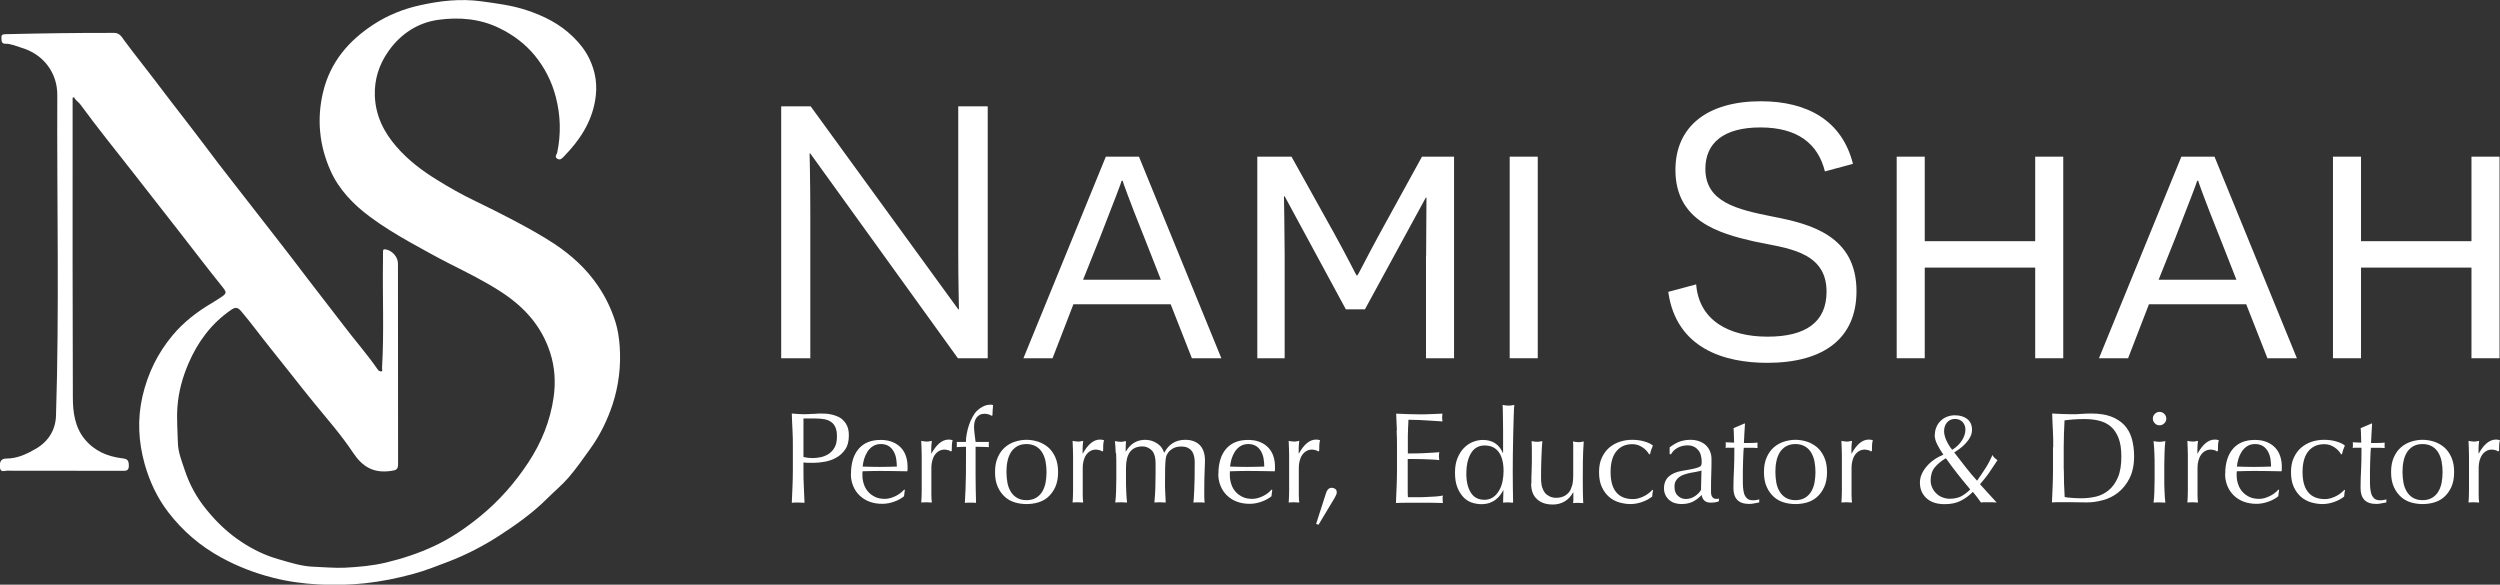 <?xml version="1.0" encoding="UTF-8"?>
<svg id="Layer_2" data-name="Layer 2" xmlns="http://www.w3.org/2000/svg" viewBox="0 0 212.08 49.6">
  <rect x="0" y="0" width="212.08" height="49.6" fill="#333333" stroke="none"/>
  <defs>
    <style>
      .cls-1 {
        fill: #fff;
      }
    </style>
  </defs>
  <g id="Layer_1-2" data-name="Layer 1">
    <g>
      <g>
        <path class="cls-1" d="m68.74,13.02h-.06s.06,2.47.06,5.13v12.24h-2.47V9.02h2.5l12.52,17.22h.06s-.06-2.53-.06-5.01v-12.21h2.5v21.37h-2.53l-12.52-17.37Z"/>
        <path class="cls-1" d="m91.06,25.81l-1.77,4.58h-2.47l6.99-17.1h2.81l6.99,17.1h-2.5l-1.8-4.58h-8.24Zm5.92-5.89c-1.22-3.05-1.74-4.52-1.74-4.58h-.09c0,.06-.61,1.68-1.83,4.79l-1.44,3.6h6.6l-1.5-3.82Z"/>
        <path class="cls-1" d="m120.98,21.72l.03-4.95h-.06l-5.16,9.47h-1.62l-5.19-9.59h-.06s.06,3.3.06,4.95v8.79h-2.32V13.29h2.9l3.6,6.47c1.25,2.26,1.89,3.6,1.92,3.6h.06c.06,0,.7-1.34,1.95-3.63l3.54-6.44h2.72v17.1h-2.38v-8.67Z"/>
        <path class="cls-1" d="m128.07,13.29h2.38v17.1h-2.38V13.29Z"/>
        <path class="cls-1" d="m143.89,24.13c.24,3.05,2.78,4.43,6.05,4.43s5.01-1.25,5.01-3.82c0-3.51-3.54-3.69-6.2-4.27-2.9-.67-6.62-1.71-6.62-6.05,0-3.73,2.75-5.83,7.24-5.83,3.97,0,6.9,1.65,7.82,5.31l-2.38.64c-.58-2.35-2.32-3.73-5.47-3.73s-4.67,1.34-4.67,3.51c0,2.84,2.69,3.45,5.74,4.06,3.17.61,7.08,1.62,7.08,6.32,0,4.03-2.81,6.08-7.57,6.08-3.6,0-7.72-1.19-8.4-6.02l2.38-.64Z"/>
        <path class="cls-1" d="m172.65,30.39v-7.69h-9.37v7.69h-2.38V13.29h2.38v7.17h9.37v-7.17h2.38v17.1h-2.38Z"/>
        <path class="cls-1" d="m182.3,25.81l-1.77,4.58h-2.47l6.99-17.1h2.81l6.99,17.1h-2.5l-1.8-4.58h-8.24Zm5.92-5.89c-1.22-3.05-1.74-4.52-1.74-4.58h-.09c0,.06-.61,1.68-1.83,4.79l-1.44,3.6h6.6l-1.5-3.82Z"/>
        <path class="cls-1" d="m209.66,30.39v-7.69h-9.37v7.69h-2.38V13.29h2.38v7.17h9.37v-7.17h2.38v17.1h-2.38Z"/>
      </g>
      <g>
        <path class="cls-1" d="m67.26,37.94c0-.48,0-.96-.03-1.43s-.04-.94-.06-1.43c.18.02.35.03.53.04.18.01.36.02.53.02.09,0,.19,0,.32-.01.12,0,.25-.01.38-.02.13,0,.25,0,.37-.02.12,0,.22-.01.3-.01.11,0,.25,0,.41.01.16,0,.33.03.51.07.18.04.36.09.53.17.18.07.34.18.48.32.14.14.26.31.35.52.09.21.13.47.13.78,0,.48-.1.88-.31,1.18-.21.3-.47.54-.77.7-.3.17-.63.28-.97.34s-.64.09-.91.09c-.17,0-.32,0-.46,0-.14,0-.28-.01-.43-.03v.6c0,.48,0,.96.03,1.43.02.47.04.93.06,1.39-.17-.01-.35-.02-.54-.02s-.37,0-.54.02c.02-.45.04-.92.06-1.39.02-.47.03-.95.03-1.43v-1.89Zm.9.83c.25.06.51.09.78.09.23,0,.46-.03.7-.08s.46-.15.67-.28c.2-.14.37-.32.5-.56.13-.24.19-.54.19-.92,0-.32-.04-.57-.13-.77-.09-.2-.21-.35-.37-.46-.16-.11-.35-.19-.58-.23-.23-.04-.48-.06-.77-.06h-.99v3.27Z"/>
        <path class="cls-1" d="m72.19,40.21c0-.9.21-1.61.64-2.12.43-.51,1.05-.77,1.88-.77.39,0,.72.06,1.01.18s.52.28.71.48.33.44.42.71c.09.27.14.56.14.87,0,.07,0,.15,0,.21,0,.07,0,.14-.02.21-.4,0-.79-.01-1.18-.02-.39,0-.78-.01-1.18-.01-.24,0-.48,0-.72.01-.24,0-.48.01-.72.02,0,.04-.01.09-.01.17v.14c0,.29.04.55.13.8.08.25.21.46.37.64s.36.32.59.43c.23.11.51.16.81.16.15,0,.3-.02.45-.06.15-.04.3-.1.45-.17.15-.07.28-.15.41-.25.13-.1.24-.2.34-.31l.05.03-.07.54c-.22.18-.49.33-.82.45-.33.12-.67.19-1.02.19-.4,0-.76-.06-1.08-.18-.33-.12-.61-.3-.85-.53-.24-.23-.42-.5-.55-.82-.13-.32-.19-.66-.19-1.02Zm2.54-2.54c-.27,0-.5.06-.69.19-.19.12-.34.28-.46.47s-.21.39-.28.62c-.06.22-.1.44-.12.63.23,0,.46.02.71.02.25,0,.49.01.72.01s.49,0,.74-.01c.25,0,.49-.01.73-.02,0-.2-.02-.41-.05-.63-.03-.22-.1-.43-.2-.62-.1-.19-.24-.35-.41-.47-.18-.12-.41-.19-.69-.19Z"/>
        <path class="cls-1" d="m80.45,38.2c-.11-.04-.21-.06-.32-.06-.18,0-.33.04-.47.12-.14.08-.26.19-.35.32-.1.14-.17.3-.22.48-.05.19-.08.39-.08.6v1.21c0,.49,0,.87,0,1.13,0,.26.02.47.04.63-.15-.01-.29-.02-.44-.02-.16,0-.32,0-.46.02.02-.25.04-.59.04-1.02s0-.96,0-1.58v-.35c0-.29,0-.62,0-.99,0-.37-.02-.8-.04-1.29.08.02.16.03.23.04.07.01.15.02.23.02.07,0,.14,0,.21-.02.07-.01.15-.02.23-.04-.03.26-.05.47-.05.63,0,.15,0,.3,0,.44h.02c.43-.78.92-1.18,1.45-1.18.07,0,.12,0,.17.01s.11.03.18.05c-.04.09-.06.22-.07.4,0,.18-.01.34-.01.49l-.08.06s-.11-.08-.21-.12Z"/>
        <path class="cls-1" d="m83.53,35.1c-.16,0-.3.03-.41.09-.11.06-.21.14-.28.24s-.13.21-.16.35c-.03.13-.05.27-.05.42,0,.13.01.32.04.57s.06.49.09.72c.19,0,.38,0,.57,0,.19,0,.38,0,.57,0,0,.04-.01.07-.02.11,0,.04,0,.07,0,.11s0,.07,0,.11c0,.04,0,.07.02.11-.19,0-.38-.01-.57-.02-.19,0-.38-.01-.57-.01,0,.8,0,1.59,0,2.38,0,.79.02,1.58.04,2.38-.08-.01-.16-.02-.24-.02h-.23c-.15,0-.32,0-.48.02.05-.8.08-1.59.09-2.37,0-.78.01-1.58.01-2.39-.13,0-.26,0-.4.01l-.4.02s.01-.07.02-.11c0-.04,0-.07,0-.11s0-.07,0-.11c0-.04,0-.07-.02-.11.13,0,.27,0,.4,0,.14,0,.27,0,.39,0,0-.21.02-.44.07-.69.04-.25.11-.5.19-.74.08-.24.18-.47.3-.69.12-.22.25-.4.4-.54.13-.13.3-.25.5-.35.2-.1.41-.15.62-.15.08,0,.15.01.22.03,0,.15-.02.29-.03.44s-.02.29-.02.44l-.07.03c-.18-.11-.38-.17-.61-.17Z"/>
        <path class="cls-1" d="m84.41,40.05c0-.5.08-.92.24-1.27.16-.35.36-.63.62-.85.26-.22.54-.37.86-.47s.64-.15.95-.15.64.05.96.15.6.26.86.47c.26.22.46.5.62.85.16.35.24.77.24,1.27s-.08.92-.24,1.27c-.16.35-.37.63-.62.85s-.54.37-.86.46-.63.13-.96.13-.63-.04-.95-.13-.61-.24-.86-.46-.46-.5-.62-.85c-.16-.35-.24-.77-.24-1.27Zm.97,0c0,.31.03.61.08.89.05.29.15.54.28.76.13.22.31.4.53.53.22.13.49.2.81.2s.59-.07.81-.2c.22-.13.4-.31.53-.53.13-.22.23-.48.28-.76s.08-.58.08-.89-.03-.61-.08-.89-.15-.54-.28-.76c-.13-.22-.31-.4-.53-.53-.22-.13-.49-.2-.81-.2s-.59.07-.81.2-.4.31-.53.53c-.13.22-.23.48-.28.76-.06.29-.08.58-.08.89Z"/>
        <path class="cls-1" d="m93.29,38.2c-.11-.04-.21-.06-.32-.06-.18,0-.33.04-.47.12-.14.08-.26.19-.35.32-.1.14-.17.3-.22.48-.05.19-.08.39-.08.6v1.21c0,.49,0,.87,0,1.13,0,.26.02.47.04.63-.15-.01-.29-.02-.44-.02-.16,0-.32,0-.46.02.02-.25.04-.59.04-1.02s0-.96,0-1.58v-.35c0-.29,0-.62,0-.99,0-.37-.02-.8-.04-1.29.08.02.16.03.23.04.07.01.15.02.23.02.07,0,.14,0,.21-.02.07-.01.15-.02.23-.04-.03.26-.05.47-.05.63,0,.15,0,.3,0,.44h.02c.43-.78.92-1.18,1.45-1.18.07,0,.12,0,.17.01s.11.03.18.05c-.04.09-.06.22-.07.4,0,.18-.01.34-.01.49l-.08.06s-.11-.08-.21-.12Z"/>
        <path class="cls-1" d="m94.65,38.44c-.01-.36-.04-.7-.07-1.02.21.04.37.06.5.06.06,0,.12,0,.19-.02.07-.01.15-.02.25-.04-.02.29-.03.59-.03.88h.02c.39-.66.94-.99,1.64-.99.18,0,.36.03.54.08.18.06.33.13.48.23.14.1.27.21.37.35.1.14.17.28.21.43h.02c.18-.35.42-.62.72-.81s.66-.28,1.05-.28c.24,0,.47.03.67.1.21.07.38.17.53.31.15.14.27.32.35.54.08.22.13.48.13.79,0,.12,0,.26-.01.41,0,.15-.01.32-.02.51,0,.19-.01.41-.02.66,0,.25-.01.53-.01.85,0,.2,0,.39,0,.57,0,.18.01.38.03.59-.08-.01-.16-.02-.24-.02h-.47c-.08,0-.16,0-.24.02.02-.18.05-.55.07-1.11.03-.56.04-1.34.04-2.33,0-.18-.02-.36-.06-.52-.04-.16-.1-.3-.19-.42s-.21-.21-.35-.28c-.15-.07-.33-.1-.55-.1-.26,0-.49.05-.67.15-.18.1-.33.22-.43.36-.06.08-.1.16-.14.24-.03.08-.06.2-.08.37s-.03.4-.04.69c0,.3-.01.71-.01,1.23,0,.32,0,.6.02.86.01.26.02.54.04.85-.17-.01-.33-.02-.48-.02s-.32,0-.48.02c.04-.4.06-.81.08-1.23.01-.42.02-.83.02-1.23,0-.35,0-.61,0-.81s-.01-.35-.03-.46c-.01-.11-.04-.21-.06-.28-.03-.07-.06-.15-.1-.24-.08-.14-.21-.26-.38-.36-.17-.1-.35-.15-.53-.15-.48,0-.84.16-1.07.47s-.34.76-.34,1.33v.94c0,.33,0,.68.02,1.04s.03.69.07.98c-.17-.01-.33-.02-.5-.02s-.33,0-.5.02c.04-.29.06-.62.07-.98s.02-.71.02-1.04v-1.14c0-.33,0-.68-.02-1.04Z"/>
        <path class="cls-1" d="m103.36,40.21c0-.9.21-1.61.64-2.12.43-.51,1.05-.77,1.88-.77.39,0,.72.06,1.01.18s.52.28.71.48.33.44.42.71c.09.27.14.56.14.87,0,.07,0,.15,0,.21,0,.07,0,.14-.02.21-.4,0-.79-.01-1.18-.02-.39,0-.78-.01-1.18-.01-.24,0-.48,0-.72.01-.24,0-.48.01-.72.02,0,.04-.01.09-.01.17v.14c0,.29.04.55.13.8.08.25.21.46.37.64s.36.32.59.43c.23.11.51.16.81.16.15,0,.3-.02.45-.06.15-.04.3-.1.45-.17.15-.07.28-.15.41-.25.13-.1.24-.2.34-.31l.05.03-.07.54c-.22.18-.49.33-.82.45-.33.12-.67.19-1.02.19-.4,0-.76-.06-1.08-.18-.33-.12-.61-.3-.85-.53-.24-.23-.42-.5-.55-.82-.13-.32-.19-.66-.19-1.02Zm2.54-2.54c-.27,0-.5.06-.69.19-.19.12-.34.28-.46.47s-.21.39-.28.62c-.06.22-.1.44-.12.63.23,0,.46.02.71.02.25,0,.49.01.72.01s.49,0,.74-.01c.25,0,.49-.01.73-.02,0-.2-.02-.41-.05-.63-.03-.22-.1-.43-.2-.62-.1-.19-.24-.35-.41-.47-.18-.12-.41-.19-.69-.19Z"/>
        <path class="cls-1" d="m111.62,38.2c-.11-.04-.21-.06-.32-.06-.18,0-.33.04-.47.12-.14.08-.26.19-.35.32-.1.14-.17.3-.22.48-.05.19-.08.39-.08.6v1.21c0,.49,0,.87,0,1.13,0,.26.02.47.04.63-.15-.01-.29-.02-.44-.02-.16,0-.32,0-.46.02.02-.25.04-.59.04-1.02s0-.96,0-1.58v-.35c0-.29,0-.62,0-.99,0-.37-.02-.8-.04-1.29.08.02.16.03.23.04.07.01.15.02.23.02.07,0,.14,0,.21-.02.07-.01.15-.02.23-.04-.03.26-.05.47-.05.63,0,.15,0,.3,0,.44h.02c.43-.78.92-1.18,1.45-1.18.07,0,.12,0,.17.01s.11.03.18.05c-.04.09-.06.22-.07.4,0,.18-.01.34-.01.49l-.08.06s-.11-.08-.21-.12Z"/>
        <path class="cls-1" d="m112.66,41.52c.07-.09.18-.14.33-.14.09,0,.18.03.27.09.09.06.14.15.14.29,0,.09-.02.17-.06.24-.04.07-.07.15-.11.22l-1.38,2.3-.2-.08.85-2.64c.03-.1.08-.19.15-.28Z"/>
        <path class="cls-1" d="m118.5,36.5c-.02-.47-.04-.94-.06-1.41.33.02.66.03.99.04.33.01.65.02.98.02s.66,0,.98-.02c.32-.01.65-.02.98-.04-.02.11-.03.22-.03.33s.01.22.03.33c-.23-.01-.45-.03-.64-.04-.19-.01-.4-.03-.62-.04-.22-.01-.45-.03-.71-.04-.26-.01-.56-.02-.92-.02,0,.23-.02.46-.03.67-.01.21-.02.46-.02.73,0,.29,0,.56,0,.84s0,.48,0,.62c.32,0,.61,0,.87-.01.26,0,.49-.02.7-.03.21-.01.41-.02.59-.03.18-.01.35-.02.51-.04-.02.11-.03.22-.03.34,0,.11.01.22.03.33-.19-.02-.41-.04-.67-.05-.25-.01-.51-.02-.76-.03-.25,0-.49,0-.72-.01-.22,0-.4,0-.53,0,0,.07,0,.14,0,.21s0,.17,0,.29v1.09c0,.42,0,.76,0,1.03,0,.27,0,.48.02.62h.77c.28,0,.55,0,.82-.02.27-.01.52-.03.76-.04.24-.02.45-.05.62-.08-.02.05-.02.11-.03.17,0,.06,0,.12,0,.17,0,.12.01.21.03.29-.33-.01-.66-.02-.99-.02h-2c-.33,0-.66,0-1,.02.02-.47.04-.94.06-1.4.02-.47.03-.94.03-1.42v-1.89c0-.48,0-.96-.03-1.43Z"/>
        <path class="cls-1" d="m127.51,41.61c-.06.12-.14.24-.24.38-.1.14-.22.26-.37.38-.15.12-.33.21-.53.29-.21.07-.44.11-.71.11s-.55-.05-.82-.14c-.27-.1-.51-.25-.71-.47s-.38-.5-.51-.84c-.13-.34-.19-.75-.19-1.23s.07-.88.21-1.22c.14-.34.32-.63.54-.86.22-.23.48-.4.76-.52.28-.11.57-.17.85-.17.81,0,1.38.37,1.7,1.1h.02v-1.08c0-.28,0-.56,0-.84,0-.28,0-.55-.01-.81,0-.26,0-.5-.01-.73s0-.43-.02-.61c.09.02.17.03.25.04.08.01.16.02.24.02s.16,0,.24-.02c.08-.01.16-.02.26-.04-.02.23-.04.57-.05,1.02s-.03.93-.04,1.47c-.01.54-.02,1.09-.03,1.65,0,.56-.01,1.08-.01,1.55,0,.51,0,.96.01,1.36,0,.4.01.82.02,1.24-.15-.01-.29-.02-.43-.02-.13,0-.27,0-.42.02l.03-1.05h-.02Zm-3.12-1.45c0,.44.05.8.14,1.09s.21.52.35.69c.14.17.31.29.49.36.18.07.36.1.54.1.29,0,.53-.07.74-.21s.38-.33.51-.56c.14-.23.24-.49.3-.79.06-.29.09-.59.09-.88,0-.7-.14-1.24-.41-1.61s-.67-.56-1.2-.56c-.26,0-.49.06-.69.18-.2.12-.36.29-.48.51-.13.22-.22.47-.29.76-.06.29-.09.6-.09.93Z"/>
        <path class="cls-1" d="m129.91,40.99c0-.39,0-.72.02-1,.01-.27.02-.55.02-.82,0-.26,0-.54,0-.84,0-.3,0-.6-.02-.91.18.04.34.06.46.06.12,0,.27-.02.45-.06-.04.44-.06.92-.08,1.45-.02.52-.03,1.06-.03,1.61,0,.38.03.67.1.88.07.2.15.35.24.46.1.12.23.21.39.29.16.08.34.12.56.12.31,0,.56-.07.77-.2.21-.14.36-.3.45-.5.05-.12.09-.23.12-.32s.05-.21.07-.35.03-.34.03-.59c0-.25,0-.59,0-1.02v-.92c0-.16,0-.31,0-.46,0-.15,0-.29-.02-.42.08.02.16.03.23.04.07.01.15.02.23.02s.16,0,.23-.02c.07-.01.15-.02.22-.04-.04.57-.06,1.12-.07,1.66,0,.53-.01,1.1-.01,1.69,0,.33,0,.65.01.97,0,.32.02.62.03.91-.15-.01-.29-.02-.43-.02s-.28,0-.43.02c0-.07.01-.14.02-.21s0-.15,0-.23v-.47h-.02c-.19.35-.44.61-.74.78s-.63.25-.98.25c-.57,0-1.02-.15-1.35-.46-.33-.3-.49-.74-.49-1.31Z"/>
        <path class="cls-1" d="m135.65,40.05c0-.48.08-.89.24-1.23s.37-.63.63-.85c.26-.22.56-.39.9-.5.34-.11.68-.16,1.03-.16.4,0,.76.05,1.08.15s.55.21.69.34c-.05.11-.1.23-.14.35-.04.12-.08.25-.1.38h-.09c-.05-.1-.12-.19-.21-.29s-.19-.19-.31-.27c-.12-.08-.25-.15-.4-.21-.15-.05-.31-.08-.48-.08-.33,0-.62.06-.85.18s-.43.29-.58.5-.26.46-.33.75c-.07.29-.1.6-.1.94,0,.76.16,1.33.48,1.71.32.39.8.58,1.42.58.15,0,.3-.02.45-.06.15-.04.3-.1.45-.17.15-.07.28-.15.41-.25.13-.1.24-.2.34-.31l.05.03c-.04.18-.06.36-.07.54-.22.18-.49.33-.82.45-.33.12-.67.19-1.02.19-.32,0-.63-.05-.95-.14-.32-.09-.61-.25-.86-.46s-.46-.5-.62-.84c-.16-.34-.24-.77-.24-1.27Z"/>
        <path class="cls-1" d="m141.64,37.95c.33-.25.63-.42.91-.51.28-.09.57-.13.86-.13.26,0,.51.04.73.12.22.08.41.19.56.33s.28.32.36.52c.09.2.13.42.13.67,0,.42,0,.83-.02,1.25-.02.41-.02.85-.02,1.31,0,.09,0,.18,0,.28,0,.1.02.19.05.26s.07.14.13.19.14.08.25.08c.04,0,.08,0,.12,0,.04,0,.08-.02.12-.04v.24c-.08.04-.18.07-.3.09s-.25.03-.4.03c-.24,0-.42-.06-.54-.18-.12-.12-.2-.28-.22-.47-.26.26-.52.46-.78.58-.26.12-.57.19-.95.19-.18,0-.36-.03-.54-.08-.18-.05-.33-.14-.47-.25-.14-.12-.25-.26-.33-.42-.08-.17-.13-.35-.13-.57,0-.44.14-.78.41-1.02s.65-.4,1.14-.48c.4-.07.71-.12.93-.17.22-.05.39-.1.5-.15.11-.05.17-.11.19-.18.02-.07.03-.16.03-.27,0-.18-.02-.36-.07-.53-.04-.17-.11-.32-.21-.44-.1-.12-.22-.23-.37-.3-.15-.08-.34-.12-.56-.12-.29,0-.57.07-.82.2-.25.13-.44.32-.57.55h-.12v-.57Zm2.72,1.96c-.12.04-.27.08-.44.11-.17.03-.33.06-.5.09-.17.03-.34.08-.5.13-.17.05-.31.12-.44.21-.13.09-.23.2-.31.33-.08.13-.12.3-.12.51,0,.35.1.61.3.78.2.18.42.26.66.26.28,0,.53-.08.76-.23.23-.15.41-.33.53-.54l.04-1.65Z"/>
        <path class="cls-1" d="m148.03,35.95c-.02.28-.04.55-.05.82-.01.27-.02.54-.04.81.08,0,.23,0,.45,0,.22,0,.46-.01.71-.03,0,.02-.01.06-.01.12v.23c0,.05,0,.09.01.11-.09,0-.19-.01-.3-.02-.1,0-.21,0-.33,0h-.54s-.02.15-.03.35c-.01.21-.02.45-.03.73,0,.28-.01.58-.02.89,0,.31,0,.58,0,.83,0,.21,0,.41.02.6s.05.38.1.53c.06.16.15.28.26.38s.29.14.51.14c.06,0,.14,0,.24-.02s.19-.03.26-.06v.26c-.12.02-.26.05-.41.08s-.29.05-.43.05c-.46,0-.8-.11-1.02-.34-.22-.23-.33-.56-.33-1,0-.2,0-.41.01-.64,0-.23.02-.48.03-.76.01-.27.02-.58.03-.91,0-.33.01-.71.01-1.12h-.35c-.06,0-.12,0-.19,0-.07,0-.14,0-.21.02,0-.04.01-.09.02-.13,0-.04,0-.08,0-.13,0-.04,0-.07,0-.11,0-.04,0-.07-.02-.11.33.02.57.03.73.03,0-.15-.01-.33-.02-.55,0-.22-.01-.45-.03-.68l.91-.39h.05Z"/>
        <path class="cls-1" d="m149.64,40.05c0-.5.08-.92.24-1.27.16-.35.36-.63.62-.85.26-.22.54-.37.86-.47s.64-.15.95-.15.64.05.96.15.6.26.86.47c.26.22.46.5.62.85.16.35.24.77.24,1.27s-.08.92-.24,1.27c-.16.35-.37.63-.62.85s-.54.37-.86.46-.63.13-.96.13-.63-.04-.95-.13-.61-.24-.86-.46-.46-.5-.62-.85c-.16-.35-.24-.77-.24-1.27Zm.97,0c0,.31.03.61.08.89.05.29.15.54.28.76.13.22.31.4.53.53.22.13.49.2.81.2s.59-.07.81-.2c.22-.13.4-.31.53-.53.13-.22.23-.48.28-.76s.08-.58.08-.89-.03-.61-.08-.89-.15-.54-.28-.76c-.13-.22-.31-.4-.53-.53-.22-.13-.49-.2-.81-.2s-.59.07-.81.2-.4.31-.53.53c-.13.22-.23.48-.28.76-.06.29-.08.58-.08.89Z"/>
        <path class="cls-1" d="m158.51,38.2c-.11-.04-.21-.06-.32-.06-.18,0-.33.04-.47.12-.14.08-.26.19-.35.32-.1.14-.17.3-.22.48-.05.19-.08.39-.08.6v1.21c0,.49,0,.87,0,1.13,0,.26.02.47.04.63-.15-.01-.29-.02-.44-.02-.16,0-.32,0-.46.02.02-.25.04-.59.04-1.02s0-.96,0-1.58v-.35c0-.29,0-.62,0-.99,0-.37-.02-.8-.04-1.29.08.02.16.03.23.04.07.01.15.02.23.02.07,0,.14,0,.21-.02.07-.01.15-.02.23-.04-.03.26-.05.47-.05.63,0,.15,0,.3,0,.44h.02c.43-.78.92-1.18,1.45-1.18.07,0,.12,0,.17.01s.11.03.18.05c-.04.09-.06.22-.07.4,0,.18-.01.34-.01.49l-.08.06s-.11-.08-.21-.12Z"/>
        <path class="cls-1" d="m164.14,36.88c0-.23.04-.45.13-.65.08-.2.2-.37.35-.52s.33-.27.53-.35c.21-.08.43-.13.68-.13.43,0,.78.1,1.05.31.27.21.41.52.41.92,0,.21-.05.4-.14.59-.1.19-.22.37-.37.53s-.31.32-.49.45c-.18.14-.34.25-.51.35.33.43.65.84.97,1.25s.64.79.97,1.15c.26-.37.5-.73.72-1.07.22-.34.41-.71.59-1.11.04.1.1.18.18.25s.16.13.24.19c-.23.35-.46.69-.68,1.02s-.5.67-.8,1.02l1.41,1.55c-.12-.01-.23-.02-.35-.02h-.67c-.11,0-.21,0-.31.02-.06-.08-.15-.2-.27-.37-.12-.17-.26-.34-.42-.53-.32.32-.67.58-1.04.76-.37.19-.82.28-1.34.28-.29,0-.56-.03-.81-.1s-.47-.18-.67-.34c-.19-.15-.34-.35-.46-.58-.11-.23-.17-.5-.17-.81,0-.24.05-.48.15-.71s.24-.45.42-.66.39-.4.63-.57c.24-.17.51-.31.79-.43-.21-.31-.39-.6-.53-.88s-.21-.56-.21-.84Zm-.36,3.88c0,.2.04.39.12.58s.19.35.34.5c.14.14.31.26.51.34.2.08.41.13.65.13.37,0,.69-.07.96-.2.26-.14.52-.33.78-.59-.37-.44-.73-.88-1.07-1.31-.34-.43-.67-.88-1-1.34-.4.24-.72.51-.95.79-.23.29-.34.66-.34,1.11Zm2.95-4.31c0-.26-.08-.48-.24-.65-.16-.17-.37-.26-.64-.26-.29,0-.51.1-.68.3s-.25.44-.25.74c0,.22.06.48.19.77s.29.56.5.81c.37-.23.65-.51.84-.82.19-.31.28-.61.28-.89Z"/>
        <path class="cls-1" d="m174.18,37.94c0-.48,0-.96-.03-1.43s-.04-.94-.06-1.43c.28.02.56.03.83.04.28.01.55.02.83.02s.56,0,.83-.03c.27-.02.55-.03.83-.03.65,0,1.2.08,1.66.25.46.17.83.41,1.13.72.29.31.51.69.64,1.14s.2.96.2,1.52c0,.73-.13,1.35-.38,1.85-.25.5-.58.91-.97,1.22s-.83.53-1.3.65c-.47.13-.93.19-1.36.19-.25,0-.5,0-.74-.01-.24,0-.49-.01-.74-.01h-.74c-.24,0-.49,0-.74.02.02-.45.04-.92.06-1.39.02-.47.03-.95.03-1.43v-1.89Zm.9,1.89c0,.79.02,1.57.07,2.33.15.04.36.06.63.08.26.02.54.03.81.03.4,0,.81-.05,1.21-.14s.76-.28,1.08-.54.58-.62.78-1.08c.2-.46.3-1.05.3-1.78,0-.64-.08-1.16-.24-1.57-.16-.41-.38-.74-.65-.97-.28-.24-.6-.4-.99-.5s-.8-.14-1.25-.14c-.33,0-.64.01-.92.03-.29.02-.54.05-.77.08-.02.35-.04.72-.05,1.11-.01.39-.02.78-.02,1.17v1.89Z"/>
        <path class="cls-1" d="m182.63,35.51c0-.15.05-.29.17-.4.11-.11.24-.17.4-.17s.29.06.4.17c.11.11.17.24.17.4s-.05.29-.17.4c-.11.11-.24.17-.4.17s-.29-.05-.4-.17c-.11-.11-.17-.24-.17-.4Zm.15,3.97c0-.33,0-.68-.02-1.04-.01-.36-.04-.7-.07-1.02.21.04.37.06.5.06s.29-.02.5-.06c-.04.32-.06.65-.07,1.02-.01.36-.02.71-.02,1.04v1.14c0,.33,0,.68.02,1.04.01.36.04.69.07.98-.17-.01-.33-.02-.5-.02s-.33,0-.5.02c.04-.29.06-.62.07-.98.01-.36.02-.71.02-1.04v-1.14Z"/>
        <path class="cls-1" d="m187.86,38.2c-.11-.04-.21-.06-.32-.06-.18,0-.33.04-.47.12-.14.08-.26.19-.35.32-.1.14-.17.3-.22.48-.05.19-.08.39-.08.6v1.21c0,.49,0,.87,0,1.13,0,.26.02.47.04.63-.15-.01-.29-.02-.44-.02-.16,0-.32,0-.46.02.02-.25.04-.59.04-1.02s0-.96,0-1.58v-.35c0-.29,0-.62,0-.99,0-.37-.02-.8-.04-1.29.08.02.16.03.23.04.07.01.15.02.23.02.07,0,.14,0,.21-.02.07-.01.15-.02.23-.04-.03.26-.05.47-.05.63,0,.15,0,.3,0,.44h.02c.43-.78.92-1.18,1.45-1.18.07,0,.12,0,.17.01s.11.03.18.05c-.04.09-.06.22-.07.4,0,.18-.01.34-.01.49l-.08.06s-.11-.08-.21-.12Z"/>
        <path class="cls-1" d="m188.77,40.21c0-.9.21-1.61.64-2.12.43-.51,1.05-.77,1.88-.77.39,0,.72.06,1.01.18s.52.28.71.48.33.44.42.71c.09.27.14.56.14.87,0,.07,0,.15,0,.21,0,.07,0,.14-.02.21-.4,0-.79-.01-1.18-.02-.39,0-.78-.01-1.18-.01-.24,0-.48,0-.72.01-.24,0-.48.01-.72.02,0,.04-.01.09-.01.17v.14c0,.29.04.55.13.8.08.25.21.46.37.64s.36.32.59.43c.23.11.51.16.81.16.15,0,.3-.02.45-.06.15-.04.3-.1.45-.17.15-.07.28-.15.41-.25.13-.1.24-.2.34-.31l.05.03-.07.54c-.22.18-.49.33-.82.45-.33.12-.67.19-1.02.19-.4,0-.76-.06-1.08-.18-.33-.12-.61-.3-.85-.53-.24-.23-.42-.5-.55-.82-.13-.32-.19-.66-.19-1.02Zm2.54-2.54c-.27,0-.5.06-.69.19-.19.12-.34.28-.46.47s-.21.39-.28.62c-.06.22-.1.44-.12.63.23,0,.46.02.71.02.25,0,.49.01.72.01s.49,0,.74-.01c.25,0,.49-.01.73-.02,0-.2-.02-.41-.05-.63-.03-.22-.1-.43-.2-.62-.1-.19-.24-.35-.41-.47-.18-.12-.41-.19-.69-.19Z"/>
        <path class="cls-1" d="m194.35,40.05c0-.48.08-.89.24-1.23s.37-.63.63-.85c.26-.22.56-.39.9-.5.34-.11.68-.16,1.03-.16.4,0,.76.05,1.08.15s.55.21.69.34c-.05.11-.1.23-.14.35-.04.12-.08.25-.1.38h-.09c-.05-.1-.12-.19-.21-.29s-.19-.19-.31-.27c-.12-.08-.25-.15-.4-.21-.15-.05-.31-.08-.48-.08-.33,0-.62.06-.85.18s-.43.29-.58.5-.26.46-.33.75c-.07.29-.1.6-.1.94,0,.76.16,1.33.48,1.71.32.39.8.58,1.42.58.15,0,.3-.02.45-.06.15-.04.3-.1.45-.17.15-.07.28-.15.41-.25.13-.1.24-.2.34-.31l.05.03c-.04.18-.06.36-.07.54-.22.18-.49.33-.82.45-.33.12-.67.19-1.02.19-.32,0-.63-.05-.95-.14-.32-.09-.61-.25-.86-.46s-.46-.5-.62-.84c-.16-.34-.24-.77-.24-1.27Z"/>
        <path class="cls-1" d="m201.23,35.95c-.02.28-.04.55-.05.82-.01.27-.02.54-.04.81.08,0,.23,0,.45,0,.22,0,.46-.01.71-.03,0,.02-.01.06-.01.12v.23c0,.05,0,.09.01.11-.09,0-.19-.01-.3-.02-.1,0-.21,0-.33,0h-.54s-.02.15-.03.35c-.01.21-.02.45-.03.73,0,.28-.01.58-.02.89,0,.31,0,.58,0,.83,0,.21,0,.41.02.6s.05.38.1.53c.06.16.15.28.26.38s.29.14.51.14c.06,0,.14,0,.24-.02s.19-.03.26-.06v.26c-.12.02-.26.05-.41.08s-.29.05-.43.05c-.46,0-.8-.11-1.02-.34-.22-.23-.33-.56-.33-1,0-.2,0-.41.01-.64,0-.23.02-.48.03-.76.01-.27.02-.58.03-.91,0-.33.01-.71.01-1.12h-.35c-.06,0-.12,0-.19,0-.07,0-.14,0-.21.02,0-.04.01-.09.02-.13,0-.04,0-.08,0-.13,0-.04,0-.07,0-.11,0-.04,0-.07-.02-.11.33.02.57.03.73.03,0-.15-.01-.33-.02-.55,0-.22-.01-.45-.03-.68l.91-.39h.05Z"/>
        <path class="cls-1" d="m202.84,40.05c0-.5.08-.92.24-1.27.16-.35.36-.63.62-.85.26-.22.54-.37.86-.47s.64-.15.95-.15.64.05.96.15.6.26.86.47c.26.22.46.5.62.85.16.35.24.77.24,1.27s-.08.92-.24,1.27c-.16.35-.37.63-.62.85s-.54.37-.86.46-.63.13-.96.13-.63-.04-.95-.13-.61-.24-.86-.46-.46-.5-.62-.85c-.16-.35-.24-.77-.24-1.27Zm.97,0c0,.31.03.61.08.89.05.29.15.54.28.76.13.22.31.4.53.53.22.13.49.2.81.2s.59-.07.81-.2c.22-.13.4-.31.53-.53.13-.22.23-.48.28-.76s.08-.58.08-.89-.03-.61-.08-.89-.15-.54-.28-.76c-.13-.22-.31-.4-.53-.53-.22-.13-.49-.2-.81-.2s-.59.07-.81.2-.4.31-.53.53c-.13.22-.23.48-.28.76-.06.29-.08.58-.08.89Z"/>
        <path class="cls-1" d="m211.71,38.2c-.11-.04-.21-.06-.32-.06-.18,0-.33.04-.47.12-.14.08-.26.19-.35.32-.1.14-.17.3-.22.48-.05.19-.08.39-.08.6v1.21c0,.49,0,.87,0,1.13,0,.26.02.47.04.63-.15-.01-.29-.02-.44-.02-.16,0-.32,0-.46.02.02-.25.04-.59.04-1.02s0-.96,0-1.58v-.35c0-.29,0-.62,0-.99,0-.37-.02-.8-.04-1.29.08.02.16.03.23.04.07.01.15.02.23.02.07,0,.14,0,.21-.02.07-.01.15-.02.23-.04-.03.26-.05.47-.05.63,0,.15,0,.3,0,.44h.02c.43-.78.92-1.18,1.45-1.18.07,0,.12,0,.17.01s.11.03.18.05c-.04.09-.06.22-.07.4,0,.18-.01.34-.01.49l-.08.06s-.11-.08-.21-.12Z"/>
      </g>
      <g id="yMpCwI">
        <path class="cls-1" d="m6.16,8.3c0,.94,0,1.88,0,2.82,0,7.52-.01,15.05.02,22.57,0,1.25.16,2.54,1.01,3.57.82,1,1.94,1.47,3.18,1.62.42.05.54.15.56.57.02.51-.24.5-.6.49-3.25,0-6.5,0-9.75-.01-.22,0-.55.19-.59-.31-.03-.44.09-.72.55-.72.94,0,1.74-.39,2.52-.84,1.05-.62,1.65-1.59,1.69-2.78.29-9.08.07-18.17.11-27.25,0-1.84-1.16-3.43-3.04-3.98-.46-.14-.89-.35-1.38-.34-.32,0-.31-.25-.32-.5-.02-.29.14-.3.35-.31,3.07-.07,6.15-.12,9.22-.11.46,0,.65.36.83.61.91,1.24,1.88,2.43,2.8,3.65.83,1.11,1.69,2.21,2.54,3.31.91,1.17,1.79,2.36,2.69,3.54.91,1.19,1.84,2.36,2.76,3.55,1.59,2.05,3.2,4.09,4.76,6.16,1.02,1.35,2.07,2.66,3.09,4.01.95,1.26,2,2.44,2.9,3.75.05.08.21.16.29.14.14-.04.05-.19.06-.3.18-3.05.03-6.11.08-9.16,0-.23,0-.46,0-.7,0-.13.02-.22.19-.2.56.07,1.08.63,1.08,1.2,0,5.67,0,11.33.01,17,0,.49-.16.54-.61.6-1.45.21-2.4-.33-3.21-1.55-.98-1.48-2.17-2.83-3.3-4.21-1.27-1.56-2.5-3.16-3.76-4.72-.82-1.02-1.59-2.08-2.44-3.08-.31-.36-.52-.33-.86-.09-1.66,1.14-2.81,2.7-3.59,4.51-.51,1.18-.86,2.42-.95,3.75-.07,1.01.02,2,.04,3,.02.81.33,1.56.58,2.31.4,1.21,1,2.33,1.82,3.33.87,1.08,1.85,2.02,3.01,2.78.97.64,2.02,1.15,3.13,1.46.98.28,1.96.61,3.02.64.86.03,1.73.12,2.6.08,1.16-.06,2.32-.16,3.47-.43,1.43-.34,2.82-.8,4.14-1.42,1.41-.66,2.69-1.54,3.9-2.53,1.59-1.3,2.93-2.83,4.05-4.53,1.12-1.69,1.88-3.57,2.16-5.57.17-1.24.11-2.51-.3-3.77-.73-2.25-2.17-3.84-4.1-5.11-1.42-.93-2.93-1.67-4.43-2.43-1.14-.58-2.25-1.2-3.36-1.82-1.16-.66-2.31-1.35-3.38-2.15-1.42-1.05-2.64-2.31-3.36-3.92-.95-2.13-1.18-4.38-.63-6.67.61-2.54,2.16-4.36,4.32-5.76,1.21-.78,2.52-1.3,3.89-1.6,1.7-.38,3.43-.58,5.2-.34,1.31.18,2.62.34,3.87.76,1.45.48,2.81,1.16,3.92,2.25.57.55,1.05,1.16,1.4,1.89.54,1.13.69,2.27.48,3.5-.32,1.9-1.33,3.41-2.64,4.75-.16.16-.31.37-.58.2-.25-.16-.04-.36,0-.51.33-1.59.29-3.15-.12-4.73-.34-1.31-.94-2.48-1.78-3.51-.81-.98-1.8-1.73-2.96-2.3-1.67-.83-3.45-.97-5.22-.73-1.74.24-3.18,1.18-4.22,2.64-.81,1.14-1.22,2.41-1.17,3.81.06,1.67.75,3.07,1.84,4.32.99,1.14,2.17,2.03,3.42,2.8,1.03.64,2.1,1.25,3.21,1.78,1.1.53,2.2,1.08,3.28,1.65,1.19.63,2.38,1.28,3.5,2.02,1.44.96,2.71,2.11,3.7,3.58.65.96,1.13,1.98,1.47,3.06.2.65.3,1.34.35,2.02.12,1.68-.08,3.35-.6,4.94-.44,1.33-1.06,2.61-1.89,3.76-.59.82-1.17,1.66-1.83,2.43-.55.64-1.22,1.19-1.82,1.79-1.22,1.22-2.62,2.22-4.06,3.15-1.36.88-2.81,1.63-4.34,2.22-1,.38-1.98.77-3.02,1.05-1.33.36-2.67.63-4.05.78-1.31.14-2.62.17-3.93.1-1.32-.07-2.62-.25-3.91-.58-1.52-.39-2.97-.95-4.34-1.7-1.78-.97-3.28-2.25-4.52-3.87-.94-1.23-1.58-2.62-1.99-4.08-.52-1.87-.63-3.79-.18-5.74.45-1.93,1.28-3.64,2.54-5.15.93-1.12,2.08-2.01,3.34-2.75.18-.11.35-.22.53-.33.8-.52.81-.5.23-1.22-1.11-1.37-2.17-2.78-3.25-4.16-1.38-1.76-2.76-3.53-4.14-5.3-1.52-1.94-3.07-3.86-4.53-5.85-.15-.21-.41-.33-.52-.6-.05.02-.1.04-.15.05Z"/>
      </g>
    </g>
  </g>
</svg>